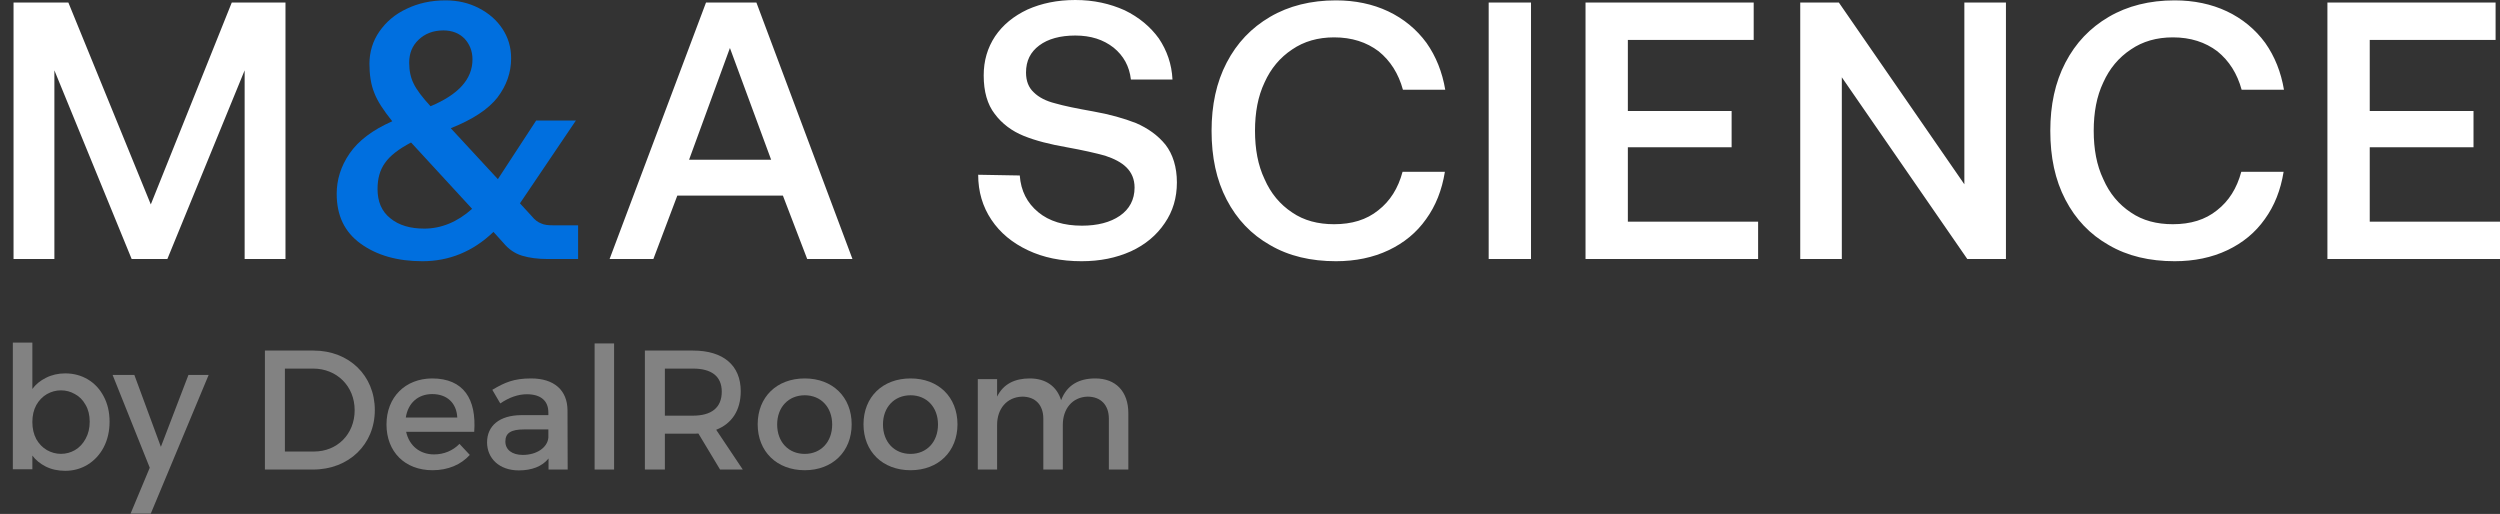 <svg width="2403" height="494" viewBox="0 0 2403 494" fill="none" xmlns="http://www.w3.org/2000/svg">
<rect x="0" y="0" width="2403" height="494" fill="#333333" stroke="none"/>
<path d="M13.016 2.465V248.964H52.278V67.611L126.557 248.964H160.867L235.146 67.611V248.964H274.408V2.465H222.766L144.95 196.495L65.719 2.465H13.016ZM585.936 248.964H628.026L651.018 188.044H752.534L775.879 248.964H819.384L727.067 2.465H678.609L585.936 248.964ZM662.337 153.534L701.601 46.13L741.215 153.534H662.337ZM980.196 168.676L940.228 167.971C940.228 184.17 944.471 198.608 952.961 211.285C961.448 223.962 973.121 233.47 987.979 240.512C1002.83 247.555 1019.81 251.077 1039.62 251.077C1057.3 251.077 1072.87 247.908 1087.02 241.569C1100.81 235.23 1111.78 226.075 1119.56 214.454C1127.34 203.185 1131.23 190.156 1131.23 175.366C1131.23 160.576 1127.34 148.252 1120.27 139.096C1112.84 129.94 1103.29 123.25 1091.97 118.32C1080.3 113.742 1066.5 109.868 1050.58 107.051C1034.67 104.234 1022.64 101.769 1014.15 99.304C1005.66 97.191 998.59 93.67 993.637 88.74C988.686 84.162 986.211 77.823 986.211 69.724C986.211 58.456 990.454 50.004 998.944 43.666C1007.43 37.327 1019.1 34.158 1033.6 34.158C1048.46 34.158 1060.49 38.031 1070.39 45.778C1079.94 53.526 1085.6 63.738 1087.02 76.415H1126.99C1126.28 61.625 1121.68 48.595 1113.9 36.975C1105.76 25.706 1094.8 16.551 1081 9.86C1066.85 3.521 1051.29 0 1033.6 0C1016.27 0 1001.07 3.169 987.625 9.156C974.181 15.494 963.926 23.946 956.497 34.862C949.068 46.13 945.532 58.456 945.532 72.541C945.532 88.035 949.068 100.36 956.144 109.516C963.219 119.024 972.767 126.067 984.086 130.644C995.405 135.222 1009.2 138.744 1025.47 141.561C1041.03 144.378 1053.41 147.195 1062.26 149.66C1070.75 152.477 1077.82 155.999 1082.77 160.929C1087.72 165.859 1090.55 172.197 1090.55 180.296C1090.55 191.917 1085.6 201.073 1076.41 207.411C1067.21 213.75 1054.83 216.919 1039.97 216.919C1022.64 216.919 1008.49 212.693 997.88 203.89C987.271 195.086 981.257 183.465 980.196 168.676ZM1179.07 60.216C1169.16 79.232 1164.56 101.065 1164.56 125.714C1164.56 151.068 1169.16 172.901 1179.07 191.917C1188.97 210.933 1202.77 225.37 1220.81 235.583C1238.85 246.147 1260.07 251.077 1284.12 251.077C1302.87 251.077 1319.85 247.555 1334.7 240.512C1349.56 233.47 1361.59 223.61 1370.78 210.58C1379.98 197.903 1385.99 182.761 1388.82 165.154H1348.14C1343.9 181.001 1336.12 193.326 1324.8 202.129C1313.48 211.285 1299.33 215.511 1282.35 215.511C1266.79 215.511 1253.35 211.989 1242.03 204.242C1230.36 196.495 1221.51 185.931 1215.5 172.197C1209.14 158.816 1206.31 143.321 1206.31 125.714C1206.31 108.107 1209.14 92.613 1215.5 79.232C1221.51 65.85 1230.36 55.286 1242.03 47.539C1253.35 39.792 1266.79 35.918 1282.35 35.918C1299.33 35.918 1313.48 40.496 1325.15 49.3C1336.47 58.456 1344.25 70.78 1348.5 86.275H1389.17C1386.34 69.372 1380.33 54.23 1371.14 41.2C1361.59 28.171 1349.21 17.959 1334.35 10.916C1319.49 3.874 1302.52 0.352 1284.12 0.352C1260.07 0.352 1238.85 5.634 1220.81 16.198C1202.77 26.763 1188.97 41.2 1179.07 60.216ZM1430.92 2.465V248.964H1471.6V2.465H1430.92ZM1524.01 2.465V248.964H1689.9V213.046H1564.69V141.561H1664.43V106.699H1564.69V38.383H1685.65V2.465H1524.01ZM1730.39 248.964H1770.36V74.302L1890.97 248.964H1928.11V2.465H1888.14V177.127L1767.53 2.465H1730.39V248.964ZM1985.25 60.216C1975.34 79.232 1970.75 101.065 1970.75 125.714C1970.75 151.068 1975.34 172.901 1985.25 191.917C1995.15 210.933 2008.95 225.37 2026.98 235.583C2045.02 246.147 2066.25 251.077 2090.3 251.077C2109.05 251.077 2126.03 247.555 2140.88 240.512C2155.74 233.47 2167.76 223.61 2176.96 210.58C2186.16 197.903 2192.17 182.761 2195 165.154H2154.32C2150.08 181.001 2142.3 193.326 2130.98 202.129C2119.66 211.285 2105.51 215.511 2088.53 215.511C2072.97 215.511 2059.53 211.989 2048.21 204.242C2036.53 196.495 2027.69 185.931 2021.68 172.197C2015.31 158.816 2012.48 143.321 2012.48 125.714C2012.48 108.107 2015.31 92.613 2021.68 79.232C2027.69 65.85 2036.53 55.286 2048.21 47.539C2059.53 39.792 2072.97 35.918 2088.53 35.918C2105.51 35.918 2119.66 40.496 2131.33 49.3C2142.65 58.456 2150.43 70.78 2154.67 86.275H2195.35C2192.52 69.372 2186.51 54.23 2177.31 41.2C2167.76 28.171 2155.38 17.959 2140.53 10.916C2125.67 3.874 2108.69 0.352 2090.3 0.352C2066.25 0.352 2045.02 5.634 2026.98 16.198C2008.95 26.763 1995.15 41.2 1985.25 60.216ZM2237.11 2.465V248.964H2403V213.046H2277.79V141.561H2377.54V106.699H2277.79V38.383H2398.76V2.465H2237.11Z" fill="white"/>
<path d="M555.666 216.569H531.614C527.017 216.569 523.124 216.217 520.295 214.809C517.112 213.752 513.927 211.287 511.098 207.766L499.779 195.441L553.544 115.857H515.344L478.558 172.199L433.283 123.252C454.506 114.8 469.361 104.941 478.202 93.672C486.692 82.403 491.292 70.079 491.292 55.993C491.292 45.429 488.46 35.921 482.802 27.47C477.141 19.018 469.715 12.68 460.164 7.749C450.613 2.819 440.002 0.354 428.329 0.354C414.181 0.354 401.801 3.172 390.836 8.454C379.517 13.736 371.03 21.131 364.662 30.286C358.294 39.442 355.111 50.006 355.111 61.275C355.111 71.839 356.526 81.347 359.711 89.094C362.54 96.841 368.552 105.997 377.042 116.561C357.94 125.012 344.499 135.225 336.013 147.55C327.523 159.874 323.633 172.904 323.633 186.285C323.633 207.061 331.059 222.908 346.624 234.176C362.187 245.445 381.992 251.079 406.045 251.079C431.515 251.079 454.506 241.923 474.312 222.908L483.863 233.472C488.813 239.458 494.828 243.684 501.9 245.797C508.976 247.91 517.112 248.966 526.306 248.966H555.666V216.569ZM402.509 38.034C408.523 32.4 416.303 29.23 426.207 29.23C434.697 29.23 441.416 32.047 446.37 36.977C451.32 42.259 454.149 48.95 454.149 57.049C454.149 76.065 440.709 90.855 413.827 102.123C406.045 93.672 400.387 86.277 397.558 80.291C394.729 74.656 393.311 67.966 393.311 60.218C393.311 51.415 396.143 44.02 402.509 38.034ZM453.796 200.723C439.648 213.4 424.086 219.738 407.816 219.738C394.375 219.738 383.41 216.569 375.274 209.879C366.784 203.188 362.894 193.68 362.894 181.707C362.894 171.847 365.016 163.748 369.966 156.705C374.92 149.662 383.056 143.324 395.083 136.985L395.79 137.69L453.796 200.723Z" fill="#006FDF"/>
<g opacity="0.5">
<path d="M301.35 336.964C335.53 336.964 360.27 360.979 360.27 394.143C360.27 427.144 335.367 451.323 300.862 451.323H254.637V336.964H301.35ZM273.843 434.005H301.838C323.974 434.005 340.901 417.505 340.901 394.307C340.901 370.945 323.486 354.281 301.024 354.281H273.843V434.005Z" fill="#D1D1D1"/>
<path d="M455.81 415.054H390.38C393.31 428.45 403.563 436.782 417.236 436.782C426.676 436.782 435.302 433.187 441.65 426.653L451.579 437.271C443.115 446.584 430.745 451.975 415.771 451.975C389.078 451.975 371.5 434.168 371.5 408.028C371.5 381.726 389.566 363.919 415.283 363.755C445.719 363.755 458.089 383.687 455.81 415.054ZM439.534 401.331C438.883 387.28 429.605 378.785 415.445 378.785C401.773 378.785 392.171 387.444 390.054 401.331H439.534Z" fill="#D1D1D1"/>
<path d="M527.255 440.702C521.069 448.38 511.141 452.138 498.608 452.138C479.891 452.138 468.172 440.538 468.172 425.182C468.172 409.335 480.053 399.206 500.887 399.042H527.092V396.429C527.092 385.483 520.093 378.949 506.421 378.949C498.12 378.949 489.493 381.889 480.867 387.771L473.218 374.701C485.262 367.513 494.051 363.755 510.49 363.755C532.788 363.755 545.321 375.191 545.484 394.306L545.646 451.322H527.255V440.702ZM527.092 420.771V412.766H503.654C491.447 412.766 485.75 416.034 485.75 424.365C485.75 432.206 492.098 437.271 502.514 437.271C515.861 437.271 526.115 430.247 527.092 420.771Z" fill="#D1D1D1"/>
<path d="M571.543 451.321V330.101H590.261V451.321H571.543Z" fill="#D1D1D1"/>
<path d="M671.301 416.688C669.674 416.851 667.882 416.851 666.09 416.851H639.072V451.323H619.867V336.964H666.09C695.226 336.964 711.993 351.177 711.993 376.009C711.993 394.307 703.53 407.213 688.388 413.094L713.945 451.323H692.132L671.301 416.688ZM666.09 399.534C683.668 399.534 693.759 392.019 693.759 376.499C693.759 361.47 683.668 354.281 666.09 354.281H639.072V399.534H666.09Z" fill="#D1D1D1"/>
<path d="M818.62 407.865C818.62 434.004 800.231 451.975 773.538 451.975C746.68 451.975 728.285 434.004 728.285 407.865C728.285 381.563 746.68 363.755 773.538 363.755C800.231 363.755 818.62 381.563 818.62 407.865ZM747.005 408.028C747.005 424.856 757.912 436.291 773.538 436.291C788.999 436.291 799.9 424.856 799.9 408.028C799.9 391.365 788.999 379.929 773.538 379.929C757.912 379.929 747.005 391.365 747.005 408.028Z" fill="#D1D1D1"/>
<path d="M920.325 407.865C920.325 434.004 901.936 451.975 875.243 451.975C848.385 451.975 829.996 434.004 829.996 407.865C829.996 381.563 848.385 363.755 875.243 363.755C901.936 363.755 920.325 381.563 920.325 407.865ZM848.71 408.028C848.71 424.856 859.617 436.291 875.243 436.291C890.704 436.291 901.611 424.856 901.611 408.028C901.611 391.365 890.704 379.929 875.243 379.929C859.617 379.929 848.71 391.365 848.71 408.028Z" fill="#D1D1D1"/>
<path d="M1084.56 397.246V451.321H1065.84V402.474C1065.84 389.241 1058.03 381.236 1045.33 381.236C1030.52 381.726 1021.57 393.161 1021.57 408.355V451.321H1002.85V402.474C1002.85 389.241 995.201 381.236 982.508 381.236C967.532 381.726 958.418 393.161 958.418 408.355V451.321H939.863V364.408H958.418V381.236C964.439 368.983 975.511 363.755 989.831 363.755C1005.29 363.755 1015.87 371.433 1019.94 384.666C1025.48 370.126 1037.03 363.755 1052.82 363.755C1072.68 363.755 1084.56 376.498 1084.56 397.246Z" fill="#D1D1D1"/>
<path d="M31.101 373.879C34.283 369.491 38.616 365.925 44.101 363.183C49.696 360.33 55.895 358.904 62.696 358.904C70.705 358.904 77.945 360.824 84.418 364.664C90.89 368.503 95.992 373.989 99.722 381.119C103.452 388.14 105.317 396.204 105.317 405.309C105.317 414.415 103.452 422.588 99.722 429.828C95.992 436.959 90.836 442.554 84.253 446.613C77.781 450.562 70.595 452.537 62.696 452.537C55.675 452.537 49.422 451.166 43.937 448.423C38.561 445.681 34.283 442.17 31.101 437.892V451.056H12.342V329.284H31.101V373.879ZM86.228 405.309C86.228 399.056 84.912 393.681 82.279 389.183C79.755 384.575 76.355 381.119 72.076 378.816C67.907 376.402 63.409 375.195 58.582 375.195C53.865 375.195 49.367 376.402 45.089 378.816C40.92 381.229 37.519 384.74 34.886 389.347C32.363 393.955 31.101 399.385 31.101 405.638C31.101 411.892 32.363 417.377 34.886 422.094C37.519 426.702 40.92 430.212 45.089 432.626C49.367 435.039 53.865 436.246 58.582 436.246C63.409 436.246 67.907 435.039 72.076 432.626C76.355 430.103 79.755 426.482 82.279 421.765C84.912 417.048 86.228 411.562 86.228 405.309ZM200.552 360.385L144.931 493.676H125.513L143.944 449.575L108.235 360.385H129.134L154.64 429.499L181.134 360.385H200.552Z" fill="#D1D1D1"/>
</g>
</svg>
